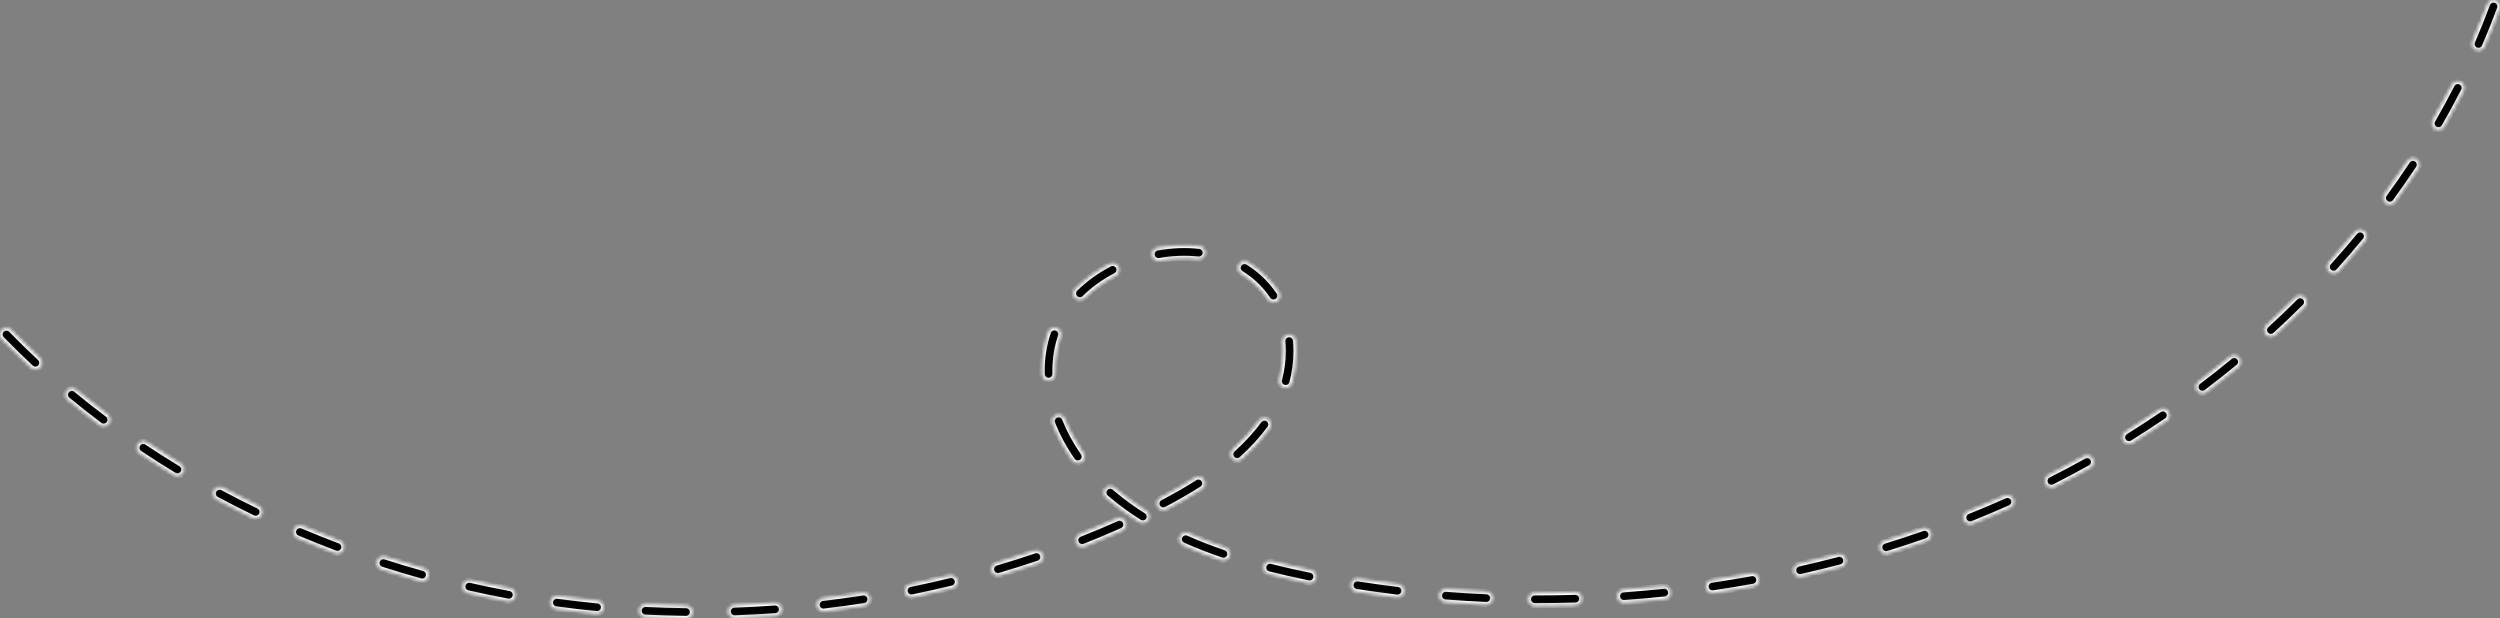 <?xml version="1.0" encoding="UTF-8"?> <svg xmlns="http://www.w3.org/2000/svg" viewBox="0 0 671 166" fill="none"><rect x="0" y="0" width="671" height="166" fill="#808080" stroke="none"/><mask id="path-1-inside-1_3059_1603" fill="white"><path d="M184.132 166C184.132 166 184.118 166 184.111 166C180.476 165.959 176.8 165.845 173.179 165.666C172.22 165.618 171.482 164.805 171.53 163.849C171.578 162.892 172.379 162.155 173.351 162.203C176.928 162.382 180.559 162.493 184.149 162.534C185.108 162.544 185.877 163.329 185.867 164.286C185.856 165.236 185.08 166 184.132 166ZM197.175 165.852C196.244 165.852 195.475 165.115 195.44 164.179C195.409 163.222 196.157 162.42 197.116 162.389C200.7 162.269 204.331 162.076 207.907 161.818C208.866 161.749 209.694 162.469 209.763 163.422C209.832 164.375 209.111 165.205 208.155 165.274C204.535 165.532 200.862 165.728 197.233 165.852C197.213 165.852 197.192 165.852 197.175 165.852ZM160.26 164.716C160.205 164.716 160.146 164.716 160.091 164.709C156.466 164.358 152.811 163.935 149.224 163.442C148.276 163.312 147.61 162.438 147.741 161.491C147.872 160.544 148.748 159.88 149.696 160.011C153.238 160.493 156.846 160.916 160.425 161.26C161.381 161.353 162.077 162.2 161.988 163.15C161.901 164.045 161.146 164.716 160.263 164.716H160.26ZM221.016 164.052C220.147 164.052 219.399 163.405 219.295 162.52C219.185 161.57 219.864 160.709 220.816 160.596C224.382 160.176 227.986 159.684 231.52 159.133C232.469 158.985 233.355 159.632 233.504 160.579C233.652 161.525 233.004 162.41 232.055 162.558C228.475 163.115 224.827 163.615 221.219 164.038C221.15 164.045 221.081 164.052 221.016 164.052ZM412.913 162.575H411.95C410.993 162.572 410.215 161.794 410.22 160.837C410.22 159.883 410.998 159.109 411.952 159.109H412.91C416.178 159.109 419.495 159.061 422.767 158.958C423.735 158.934 424.527 159.68 424.558 160.634C424.59 161.591 423.835 162.389 422.875 162.42C419.565 162.524 416.212 162.575 412.91 162.575H412.913ZM398.918 162.265C398.89 162.265 398.865 162.265 398.837 162.265C395.207 162.107 391.538 161.88 387.93 161.597C386.975 161.522 386.26 160.689 386.337 159.736C386.413 158.782 387.243 158.066 388.202 158.145C391.772 158.428 395.4 158.648 398.993 158.806C399.952 158.847 400.692 159.656 400.652 160.613C400.61 161.542 399.842 162.269 398.92 162.269L398.918 162.265ZM435.853 161.752C434.95 161.752 434.188 161.057 434.123 160.145C434.053 159.191 434.772 158.362 435.73 158.293C439.308 158.038 442.93 157.715 446.5 157.34C447.457 157.237 448.308 157.928 448.41 158.882C448.51 159.832 447.82 160.685 446.868 160.789C443.26 161.171 439.598 161.494 435.98 161.752C435.94 161.752 435.897 161.756 435.853 161.756V161.752ZM136.584 161.384C136.478 161.384 136.371 161.374 136.264 161.353C132.695 160.689 129.09 159.945 125.552 159.14C124.618 158.927 124.031 157.997 124.245 157.064C124.459 156.131 125.39 155.547 126.325 155.76C129.818 156.555 133.377 157.292 136.902 157.946C137.843 158.121 138.468 159.026 138.292 159.966C138.137 160.799 137.405 161.381 136.588 161.381L136.584 161.384ZM375.09 160.303C375.022 160.303 374.95 160.3 374.88 160.29C371.27 159.852 367.627 159.343 364.05 158.782C363.103 158.634 362.457 157.746 362.605 156.799C362.755 155.853 363.64 155.209 364.592 155.357C368.125 155.915 371.728 156.417 375.298 156.847C376.25 156.964 376.928 157.825 376.81 158.775C376.705 159.653 375.955 160.3 375.09 160.3V160.303ZM244.629 160.276C243.822 160.276 243.098 159.711 242.929 158.889C242.736 157.952 243.343 157.037 244.284 156.844C247.805 156.128 251.355 155.337 254.83 154.486C255.757 154.259 256.7 154.827 256.928 155.756C257.155 156.686 256.582 157.622 255.65 157.849C252.13 158.706 248.54 159.512 244.974 160.234C244.857 160.258 244.739 160.269 244.626 160.269L244.629 160.276ZM459.625 159.157C458.777 159.157 458.035 158.537 457.91 157.677C457.77 156.731 458.428 155.849 459.377 155.712C462.933 155.189 466.522 154.596 470.043 153.956C470.988 153.784 471.892 154.407 472.065 155.35C472.238 156.29 471.613 157.195 470.668 157.367C467.105 158.018 463.478 158.613 459.88 159.143C459.795 159.157 459.707 159.161 459.625 159.161V159.157ZM351.488 156.493C351.373 156.493 351.257 156.483 351.14 156.458C347.392 155.698 343.8 154.882 340.455 154.032C339.527 153.794 338.965 152.851 339.2 151.925C339.438 151 340.38 150.438 341.31 150.673C344.6 151.509 348.137 152.311 351.83 153.061C352.767 153.25 353.375 154.166 353.185 155.106C353.015 155.929 352.295 156.493 351.485 156.493H351.488ZM113.299 155.987C113.144 155.987 112.989 155.966 112.83 155.922C109.329 154.947 105.805 153.887 102.356 152.775C101.442 152.483 100.942 151.506 101.239 150.593C101.532 149.685 102.511 149.185 103.425 149.478C106.832 150.576 110.312 151.623 113.768 152.586C114.692 152.844 115.23 153.798 114.972 154.72C114.758 155.484 114.061 155.987 113.302 155.987H113.299ZM483.135 154.789C482.342 154.789 481.625 154.242 481.445 153.436C481.235 152.504 481.82 151.574 482.755 151.364C486.262 150.572 489.798 149.712 493.257 148.803C494.185 148.559 495.132 149.113 495.377 150.039C495.623 150.965 495.067 151.911 494.14 152.156C490.64 153.075 487.067 153.946 483.517 154.748C483.39 154.775 483.26 154.789 483.135 154.789ZM267.835 154.514C267.087 154.514 266.395 154.025 266.17 153.271C265.897 152.352 266.425 151.392 267.342 151.12C270.79 150.105 274.257 149.006 277.64 147.86C278.548 147.554 279.533 148.039 279.84 148.945C280.147 149.85 279.665 150.834 278.755 151.141C275.325 152.3 271.82 153.412 268.322 154.441C268.155 154.49 267.99 154.514 267.827 154.514H267.835ZM328.375 150.4C328.188 150.4 327.998 150.369 327.812 150.308C324.197 149.075 320.743 147.73 317.545 146.308C316.67 145.919 316.275 144.893 316.665 144.019C317.055 143.144 318.08 142.752 318.96 143.141C322.062 144.522 325.423 145.829 328.935 147.027C329.842 147.337 330.325 148.321 330.02 149.227C329.775 149.946 329.098 150.4 328.377 150.4H328.375ZM506.245 148.631C505.502 148.631 504.817 148.153 504.585 147.409C504.303 146.494 504.812 145.526 505.73 145.241C509.17 144.177 512.625 143.041 515.997 141.864C516.9 141.548 517.895 142.023 518.207 142.928C518.525 143.829 518.05 144.817 517.143 145.134C513.727 146.328 510.235 147.478 506.755 148.552C506.582 148.604 506.41 148.631 506.24 148.631H506.245ZM90.582 148.559C90.379 148.559 90.172 148.524 89.969 148.445C86.568 147.165 83.15 145.798 79.816 144.384C78.933 144.008 78.522 142.993 78.898 142.112C79.274 141.231 80.291 140.821 81.174 141.193C84.468 142.59 87.841 143.94 91.196 145.203C92.093 145.54 92.544 146.542 92.207 147.437C91.945 148.132 91.282 148.559 90.582 148.559ZM290.447 146.742C289.76 146.742 289.103 146.325 288.835 145.647C288.483 144.759 288.918 143.75 289.81 143.399C293.155 142.077 296.505 140.67 299.762 139.217C300.64 138.828 301.665 139.217 302.058 140.091C302.447 140.966 302.058 141.988 301.18 142.381C297.877 143.853 294.483 145.279 291.09 146.618C290.88 146.7 290.663 146.738 290.452 146.738L290.447 146.742ZM528.785 140.653C528.095 140.653 527.447 140.243 527.175 139.565C526.815 138.677 527.25 137.668 528.14 137.31C531.482 135.971 534.827 134.556 538.09 133.101C538.965 132.712 539.992 133.101 540.383 133.975C540.773 134.849 540.383 135.871 539.508 136.264C536.207 137.737 532.817 139.173 529.435 140.529C529.222 140.614 529.003 140.653 528.79 140.653H528.785ZM306.733 140.377C306.415 140.377 306.1 140.291 305.812 140.112C302.882 138.27 300.125 136.278 297.63 134.185C297.37 133.968 297.113 133.748 296.858 133.527C296.132 132.901 296.058 131.806 296.688 131.083C297.315 130.361 298.413 130.285 299.135 130.915C299.377 131.125 299.62 131.331 299.863 131.535C302.24 133.524 304.865 135.424 307.665 137.183C308.475 137.692 308.72 138.763 308.21 139.572C307.877 140.095 307.317 140.381 306.738 140.381L306.733 140.377ZM68.621 139.142C68.366 139.142 68.111 139.086 67.865 138.966C64.586 137.379 61.309 135.71 58.123 133.999C57.278 133.544 56.961 132.495 57.416 131.651C57.871 130.808 58.923 130.492 59.768 130.946C62.913 132.632 66.148 134.281 69.383 135.847C70.245 136.264 70.607 137.3 70.186 138.161C69.886 138.776 69.269 139.138 68.624 139.138L68.621 139.142ZM312.228 136.89C311.603 136.89 311 136.553 310.69 135.961C310.245 135.114 310.572 134.068 311.42 133.624C314.848 131.831 317.887 130.085 320.71 128.282C321.517 127.765 322.595 127.999 323.108 128.808C323.625 129.614 323.39 130.684 322.58 131.201C319.673 133.056 316.548 134.852 313.03 136.694C312.772 136.828 312.5 136.894 312.228 136.894V136.89ZM550.585 130.819C549.95 130.819 549.34 130.471 549.033 129.869C548.602 129.015 548.942 127.972 549.798 127.541C553.003 125.924 556.21 124.224 559.34 122.482C560.18 122.017 561.235 122.317 561.702 123.153C562.17 123.989 561.87 125.043 561.03 125.511C557.862 127.273 554.61 128.998 551.367 130.636C551.115 130.763 550.85 130.822 550.585 130.822V130.819ZM47.622 127.751C47.315 127.751 47.004 127.669 46.725 127.5C43.608 125.614 40.5 123.638 37.493 121.632C36.696 121.102 36.482 120.024 37.014 119.229C37.544 118.434 38.624 118.221 39.421 118.751C42.386 120.73 45.449 122.674 48.522 124.537C49.343 125.032 49.605 126.099 49.105 126.915C48.777 127.452 48.205 127.748 47.618 127.748L47.622 127.751ZM289.29 124.296C288.743 124.296 288.2 124.037 287.865 123.552C285.663 120.392 283.863 117.067 282.52 113.674C282.168 112.782 282.608 111.777 283.495 111.426C284.39 111.075 285.397 111.512 285.748 112.4C286.99 115.543 288.663 118.63 290.71 121.57C291.26 122.354 291.065 123.435 290.28 123.983C289.975 124.192 289.632 124.292 289.29 124.292V124.296ZM332.06 123.656C331.585 123.656 331.113 123.463 330.77 123.084C330.13 122.375 330.185 121.277 330.897 120.637C333.65 118.162 336.033 115.56 337.98 112.906C338.545 112.135 339.63 111.966 340.402 112.531C341.175 113.095 341.345 114.18 340.78 114.951C338.692 117.797 336.15 120.578 333.223 123.212C332.892 123.511 332.475 123.656 332.06 123.656ZM571.425 119.112C570.845 119.112 570.28 118.823 569.95 118.296C569.442 117.484 569.69 116.417 570.505 115.911C573.55 114.018 576.595 112.035 579.555 110.025C580.347 109.484 581.428 109.691 581.965 110.483C582.505 111.274 582.3 112.352 581.505 112.889C578.505 114.926 575.423 116.933 572.335 118.854C572.05 119.033 571.732 119.115 571.418 119.115L571.425 119.112ZM27.819 114.4C27.457 114.4 27.091 114.286 26.778 114.052C23.857 111.863 20.963 109.588 18.18 107.288C17.442 106.679 17.339 105.585 17.949 104.848C18.559 104.111 19.656 104.008 20.394 104.617C23.136 106.882 25.985 109.123 28.864 111.281C29.63 111.856 29.785 112.94 29.209 113.708C28.867 114.162 28.347 114.4 27.819 114.4ZM591.13 105.588C590.607 105.588 590.085 105.35 589.745 104.9C589.165 104.135 589.317 103.051 590.082 102.473C592.945 100.311 595.798 98.06 598.555 95.788C599.295 95.179 600.39 95.286 600.997 96.022C601.607 96.759 601.505 97.853 600.763 98.463C597.967 100.766 595.077 103.044 592.175 105.237C591.862 105.474 591.492 105.588 591.13 105.588ZM345.08 104.035C344.933 104.035 344.783 104.019 344.635 103.977C343.707 103.733 343.155 102.783 343.4 101.86C344.062 99.358 344.4 96.811 344.4 94.284C344.4 93.42 344.36 92.556 344.283 91.71C344.192 90.756 344.897 89.913 345.853 89.823C346.808 89.734 347.652 90.436 347.743 91.389C347.832 92.343 347.877 93.317 347.877 94.287C347.877 97.11 347.5 99.957 346.762 102.748C346.555 103.526 345.855 104.039 345.087 104.039L345.08 104.035ZM281.44 102.105C280.502 102.105 279.733 101.361 279.705 100.418C279.7 100.105 279.692 99.795 279.692 99.482C279.692 95.909 280.257 92.429 281.368 89.138C281.675 88.233 282.658 87.744 283.567 88.05C284.475 88.357 284.965 89.338 284.658 90.246C283.668 93.179 283.165 96.287 283.165 99.482C283.165 99.76 283.168 100.043 283.175 100.325C283.202 101.282 282.445 102.077 281.49 102.105C281.473 102.105 281.457 102.105 281.44 102.105ZM9.493 99.1C9.069 99.1 8.644 98.945 8.31 98.635C5.634 96.146 3.002 93.568 0.488 90.98C-0.177 90.291 -0.16 89.197 0.526 88.529C1.216 87.865 2.313 87.882 2.982 88.57C5.454 91.118 8.041 93.651 10.676 96.102C11.376 96.755 11.417 97.85 10.762 98.549C10.42 98.914 9.955 99.1 9.493 99.1ZM609.51 90.316C609.04 90.316 608.572 90.126 608.23 89.751C607.582 89.045 607.63 87.951 608.34 87.303C610.99 84.884 613.612 82.378 616.145 79.859C616.825 79.184 617.925 79.184 618.6 79.859C619.275 80.537 619.275 81.631 618.6 82.309C616.035 84.867 613.372 87.407 610.685 89.858C610.35 90.16 609.933 90.312 609.513 90.312L609.51 90.316ZM341.798 81.101C341.235 81.101 340.683 80.829 340.348 80.326C338.692 77.835 336.562 75.694 334.015 73.955C333.723 73.755 333.42 73.559 333.115 73.37C332.303 72.864 332.05 71.797 332.558 70.985C333.065 70.172 334.132 69.921 334.947 70.427C335.295 70.644 335.645 70.871 335.978 71.098C338.892 73.088 341.337 75.549 343.243 78.413C343.772 79.211 343.555 80.285 342.755 80.815C342.457 81.011 342.127 81.105 341.798 81.105V81.101ZM289.848 80.481C289.402 80.481 288.955 80.309 288.618 79.969C287.942 79.29 287.945 78.192 288.627 77.518C291.217 74.95 294.315 72.716 297.825 70.882C298.675 70.438 299.723 70.764 300.168 71.611C300.613 72.458 300.285 73.504 299.435 73.948C296.233 75.625 293.418 77.652 291.072 79.975C290.735 80.309 290.293 80.478 289.848 80.478V80.481ZM626.352 73.374C625.94 73.374 625.525 73.225 625.195 72.93C624.48 72.289 624.425 71.195 625.062 70.482C627.47 67.814 629.835 65.064 632.097 62.314C632.705 61.574 633.803 61.467 634.54 62.073C635.283 62.679 635.388 63.773 634.783 64.51C632.485 67.302 630.085 70.09 627.643 72.799C627.3 73.177 626.825 73.374 626.352 73.374ZM310.928 69.966C310.1 69.966 309.368 69.374 309.22 68.534C309.055 67.591 309.683 66.692 310.627 66.527C314.455 65.853 318.31 65.704 321.945 66.104C322.897 66.207 323.587 67.064 323.485 68.014C323.38 68.964 322.525 69.649 321.57 69.549C318.262 69.188 314.738 69.322 311.235 69.942C311.13 69.959 311.03 69.969 310.93 69.969L310.928 69.966ZM641.43 54.852C641.075 54.852 640.717 54.742 640.41 54.518C639.635 53.953 639.465 52.869 640.03 52.098C642.155 49.196 644.225 46.222 646.183 43.255C646.71 42.457 647.788 42.236 648.587 42.763C649.388 43.29 649.607 44.364 649.08 45.162C647.09 48.174 644.99 51.196 642.83 54.142C642.49 54.607 641.962 54.852 641.428 54.852H641.43ZM654.485 34.856C654.19 34.856 653.89 34.781 653.617 34.626C652.788 34.148 652.5 33.087 652.98 32.261C654.778 29.153 656.505 25.969 658.122 22.806C658.558 21.952 659.602 21.615 660.457 22.049C661.312 22.482 661.65 23.525 661.215 24.379C659.57 27.597 657.812 30.833 655.987 33.992C655.668 34.55 655.085 34.86 654.48 34.86L654.485 34.856ZM665.227 13.54C664.995 13.54 664.765 13.495 664.54 13.399C663.66 13.02 663.255 12.001 663.633 11.12C665.058 7.826 666.403 4.466 667.635 1.134C667.965 0.236 668.965 -0.225 669.862 0.109C670.763 0.439 671.225 1.434 670.893 2.332C669.645 5.723 668.273 9.141 666.822 12.493C666.54 13.147 665.9 13.54 665.23 13.54H665.227Z"></path></mask><path d="M184.132 166C184.132 166 184.118 166 184.111 166C180.476 165.959 176.8 165.845 173.179 165.666C172.22 165.618 171.482 164.805 171.53 163.849C171.578 162.892 172.379 162.155 173.351 162.203C176.928 162.382 180.559 162.493 184.149 162.534C185.108 162.544 185.877 163.329 185.867 164.286C185.856 165.236 185.08 166 184.132 166ZM197.175 165.852C196.244 165.852 195.475 165.115 195.44 164.179C195.409 163.222 196.157 162.42 197.116 162.389C200.7 162.269 204.331 162.076 207.907 161.818C208.866 161.749 209.694 162.469 209.763 163.422C209.832 164.375 209.111 165.205 208.155 165.274C204.535 165.532 200.862 165.728 197.233 165.852C197.213 165.852 197.192 165.852 197.175 165.852ZM160.26 164.716C160.205 164.716 160.146 164.716 160.091 164.709C156.466 164.358 152.811 163.935 149.224 163.442C148.276 163.312 147.61 162.438 147.741 161.491C147.872 160.544 148.748 159.88 149.696 160.011C153.238 160.493 156.846 160.916 160.425 161.26C161.381 161.353 162.077 162.2 161.988 163.15C161.901 164.045 161.146 164.716 160.263 164.716H160.26ZM221.016 164.052C220.147 164.052 219.399 163.405 219.295 162.52C219.185 161.57 219.864 160.709 220.816 160.596C224.382 160.176 227.986 159.684 231.52 159.133C232.469 158.985 233.355 159.632 233.504 160.579C233.652 161.525 233.004 162.41 232.055 162.558C228.475 163.115 224.827 163.615 221.219 164.038C221.15 164.045 221.081 164.052 221.016 164.052ZM412.913 162.575H411.95C410.993 162.572 410.215 161.794 410.22 160.837C410.22 159.883 410.998 159.109 411.952 159.109H412.91C416.178 159.109 419.495 159.061 422.767 158.958C423.735 158.934 424.527 159.68 424.558 160.634C424.59 161.591 423.835 162.389 422.875 162.42C419.565 162.524 416.212 162.575 412.91 162.575H412.913ZM398.918 162.265C398.89 162.265 398.865 162.265 398.837 162.265C395.207 162.107 391.538 161.88 387.93 161.597C386.975 161.522 386.26 160.689 386.337 159.736C386.413 158.782 387.243 158.066 388.202 158.145C391.772 158.428 395.4 158.648 398.993 158.806C399.952 158.847 400.692 159.656 400.652 160.613C400.61 161.542 399.842 162.269 398.92 162.269L398.918 162.265ZM435.853 161.752C434.95 161.752 434.188 161.057 434.123 160.145C434.053 159.191 434.772 158.362 435.73 158.293C439.308 158.038 442.93 157.715 446.5 157.34C447.457 157.237 448.308 157.928 448.41 158.882C448.51 159.832 447.82 160.685 446.868 160.789C443.26 161.171 439.598 161.494 435.98 161.752C435.94 161.752 435.897 161.756 435.853 161.756V161.752ZM136.584 161.384C136.478 161.384 136.371 161.374 136.264 161.353C132.695 160.689 129.09 159.945 125.552 159.14C124.618 158.927 124.031 157.997 124.245 157.064C124.459 156.131 125.39 155.547 126.325 155.76C129.818 156.555 133.377 157.292 136.902 157.946C137.843 158.121 138.468 159.026 138.292 159.966C138.137 160.799 137.405 161.381 136.588 161.381L136.584 161.384ZM375.09 160.303C375.022 160.303 374.95 160.3 374.88 160.29C371.27 159.852 367.627 159.343 364.05 158.782C363.103 158.634 362.457 157.746 362.605 156.799C362.755 155.853 363.64 155.209 364.592 155.357C368.125 155.915 371.728 156.417 375.298 156.847C376.25 156.964 376.928 157.825 376.81 158.775C376.705 159.653 375.955 160.3 375.09 160.3V160.303ZM244.629 160.276C243.822 160.276 243.098 159.711 242.929 158.889C242.736 157.952 243.343 157.037 244.284 156.844C247.805 156.128 251.355 155.337 254.83 154.486C255.757 154.259 256.7 154.827 256.928 155.756C257.155 156.686 256.582 157.622 255.65 157.849C252.13 158.706 248.54 159.512 244.974 160.234C244.857 160.258 244.739 160.269 244.626 160.269L244.629 160.276ZM459.625 159.157C458.777 159.157 458.035 158.537 457.91 157.677C457.77 156.731 458.428 155.849 459.377 155.712C462.933 155.189 466.522 154.596 470.043 153.956C470.988 153.784 471.892 154.407 472.065 155.35C472.238 156.29 471.613 157.195 470.668 157.367C467.105 158.018 463.478 158.613 459.88 159.143C459.795 159.157 459.707 159.161 459.625 159.161V159.157ZM351.488 156.493C351.373 156.493 351.257 156.483 351.14 156.458C347.392 155.698 343.8 154.882 340.455 154.032C339.527 153.794 338.965 152.851 339.2 151.925C339.438 151 340.38 150.438 341.31 150.673C344.6 151.509 348.137 152.311 351.83 153.061C352.767 153.25 353.375 154.166 353.185 155.106C353.015 155.929 352.295 156.493 351.485 156.493H351.488ZM113.299 155.987C113.144 155.987 112.989 155.966 112.83 155.922C109.329 154.947 105.805 153.887 102.356 152.775C101.442 152.483 100.942 151.506 101.239 150.593C101.532 149.685 102.511 149.185 103.425 149.478C106.832 150.576 110.312 151.623 113.768 152.586C114.692 152.844 115.23 153.798 114.972 154.72C114.758 155.484 114.061 155.987 113.302 155.987H113.299ZM483.135 154.789C482.342 154.789 481.625 154.242 481.445 153.436C481.235 152.504 481.82 151.574 482.755 151.364C486.262 150.572 489.798 149.712 493.257 148.803C494.185 148.559 495.132 149.113 495.377 150.039C495.623 150.965 495.067 151.911 494.14 152.156C490.64 153.075 487.067 153.946 483.517 154.748C483.39 154.775 483.26 154.789 483.135 154.789ZM267.835 154.514C267.087 154.514 266.395 154.025 266.17 153.271C265.897 152.352 266.425 151.392 267.342 151.12C270.79 150.105 274.257 149.006 277.64 147.86C278.548 147.554 279.533 148.039 279.84 148.945C280.147 149.85 279.665 150.834 278.755 151.141C275.325 152.3 271.82 153.412 268.322 154.441C268.155 154.49 267.99 154.514 267.827 154.514H267.835ZM328.375 150.4C328.188 150.4 327.998 150.369 327.812 150.308C324.197 149.075 320.743 147.73 317.545 146.308C316.67 145.919 316.275 144.893 316.665 144.019C317.055 143.144 318.08 142.752 318.96 143.141C322.062 144.522 325.423 145.829 328.935 147.027C329.842 147.337 330.325 148.321 330.02 149.227C329.775 149.946 329.098 150.4 328.377 150.4H328.375ZM506.245 148.631C505.502 148.631 504.817 148.153 504.585 147.409C504.303 146.494 504.812 145.526 505.73 145.241C509.17 144.177 512.625 143.041 515.997 141.864C516.9 141.548 517.895 142.023 518.207 142.928C518.525 143.829 518.05 144.817 517.143 145.134C513.727 146.328 510.235 147.478 506.755 148.552C506.582 148.604 506.41 148.631 506.24 148.631H506.245ZM90.582 148.559C90.379 148.559 90.172 148.524 89.969 148.445C86.568 147.165 83.15 145.798 79.816 144.384C78.933 144.008 78.522 142.993 78.898 142.112C79.274 141.231 80.291 140.821 81.174 141.193C84.468 142.59 87.841 143.94 91.196 145.203C92.093 145.54 92.544 146.542 92.207 147.437C91.945 148.132 91.282 148.559 90.582 148.559ZM290.447 146.742C289.76 146.742 289.103 146.325 288.835 145.647C288.483 144.759 288.918 143.75 289.81 143.399C293.155 142.077 296.505 140.67 299.762 139.217C300.64 138.828 301.665 139.217 302.058 140.091C302.447 140.966 302.058 141.988 301.18 142.381C297.877 143.853 294.483 145.279 291.09 146.618C290.88 146.7 290.663 146.738 290.452 146.738L290.447 146.742ZM528.785 140.653C528.095 140.653 527.447 140.243 527.175 139.565C526.815 138.677 527.25 137.668 528.14 137.31C531.482 135.971 534.827 134.556 538.09 133.101C538.965 132.712 539.992 133.101 540.383 133.975C540.773 134.849 540.383 135.871 539.508 136.264C536.207 137.737 532.817 139.173 529.435 140.529C529.222 140.614 529.003 140.653 528.79 140.653H528.785ZM306.733 140.377C306.415 140.377 306.1 140.291 305.812 140.112C302.882 138.27 300.125 136.278 297.63 134.185C297.37 133.968 297.113 133.748 296.858 133.527C296.132 132.901 296.058 131.806 296.688 131.083C297.315 130.361 298.413 130.285 299.135 130.915C299.377 131.125 299.62 131.331 299.863 131.535C302.24 133.524 304.865 135.424 307.665 137.183C308.475 137.692 308.72 138.763 308.21 139.572C307.877 140.095 307.317 140.381 306.738 140.381L306.733 140.377ZM68.621 139.142C68.366 139.142 68.111 139.086 67.865 138.966C64.586 137.379 61.309 135.71 58.123 133.999C57.278 133.544 56.961 132.495 57.416 131.651C57.871 130.808 58.923 130.492 59.768 130.946C62.913 132.632 66.148 134.281 69.383 135.847C70.245 136.264 70.607 137.3 70.186 138.161C69.886 138.776 69.269 139.138 68.624 139.138L68.621 139.142ZM312.228 136.89C311.603 136.89 311 136.553 310.69 135.961C310.245 135.114 310.572 134.068 311.42 133.624C314.848 131.831 317.887 130.085 320.71 128.282C321.517 127.765 322.595 127.999 323.108 128.808C323.625 129.614 323.39 130.684 322.58 131.201C319.673 133.056 316.548 134.852 313.03 136.694C312.772 136.828 312.5 136.894 312.228 136.894V136.89ZM550.585 130.819C549.95 130.819 549.34 130.471 549.033 129.869C548.602 129.015 548.942 127.972 549.798 127.541C553.003 125.924 556.21 124.224 559.34 122.482C560.18 122.017 561.235 122.317 561.702 123.153C562.17 123.989 561.87 125.043 561.03 125.511C557.862 127.273 554.61 128.998 551.367 130.636C551.115 130.763 550.85 130.822 550.585 130.822V130.819ZM47.622 127.751C47.315 127.751 47.004 127.669 46.725 127.5C43.608 125.614 40.5 123.638 37.493 121.632C36.696 121.102 36.482 120.024 37.014 119.229C37.544 118.434 38.624 118.221 39.421 118.751C42.386 120.73 45.449 122.674 48.522 124.537C49.343 125.032 49.605 126.099 49.105 126.915C48.777 127.452 48.205 127.748 47.618 127.748L47.622 127.751ZM289.29 124.296C288.743 124.296 288.2 124.037 287.865 123.552C285.663 120.392 283.863 117.067 282.52 113.674C282.168 112.782 282.608 111.777 283.495 111.426C284.39 111.075 285.397 111.512 285.748 112.4C286.99 115.543 288.663 118.63 290.71 121.57C291.26 122.354 291.065 123.435 290.28 123.983C289.975 124.192 289.632 124.292 289.29 124.292V124.296ZM332.06 123.656C331.585 123.656 331.113 123.463 330.77 123.084C330.13 122.375 330.185 121.277 330.897 120.637C333.65 118.162 336.033 115.56 337.98 112.906C338.545 112.135 339.63 111.966 340.402 112.531C341.175 113.095 341.345 114.18 340.78 114.951C338.692 117.797 336.15 120.578 333.223 123.212C332.892 123.511 332.475 123.656 332.06 123.656ZM571.425 119.112C570.845 119.112 570.28 118.823 569.95 118.296C569.442 117.484 569.69 116.417 570.505 115.911C573.55 114.018 576.595 112.035 579.555 110.025C580.347 109.484 581.428 109.691 581.965 110.483C582.505 111.274 582.3 112.352 581.505 112.889C578.505 114.926 575.423 116.933 572.335 118.854C572.05 119.033 571.732 119.115 571.418 119.115L571.425 119.112ZM27.819 114.4C27.457 114.4 27.091 114.286 26.778 114.052C23.857 111.863 20.963 109.588 18.18 107.288C17.442 106.679 17.339 105.585 17.949 104.848C18.559 104.111 19.656 104.008 20.394 104.617C23.136 106.882 25.985 109.123 28.864 111.281C29.63 111.856 29.785 112.94 29.209 113.708C28.867 114.162 28.347 114.4 27.819 114.4ZM591.13 105.588C590.607 105.588 590.085 105.35 589.745 104.9C589.165 104.135 589.317 103.051 590.082 102.473C592.945 100.311 595.798 98.06 598.555 95.788C599.295 95.179 600.39 95.286 600.997 96.022C601.607 96.759 601.505 97.853 600.763 98.463C597.967 100.766 595.077 103.044 592.175 105.237C591.862 105.474 591.492 105.588 591.13 105.588ZM345.08 104.035C344.933 104.035 344.783 104.019 344.635 103.977C343.707 103.733 343.155 102.783 343.4 101.86C344.062 99.358 344.4 96.811 344.4 94.284C344.4 93.42 344.36 92.556 344.283 91.71C344.192 90.756 344.897 89.913 345.853 89.823C346.808 89.734 347.652 90.436 347.743 91.389C347.832 92.343 347.877 93.317 347.877 94.287C347.877 97.11 347.5 99.957 346.762 102.748C346.555 103.526 345.855 104.039 345.087 104.039L345.08 104.035ZM281.44 102.105C280.502 102.105 279.733 101.361 279.705 100.418C279.7 100.105 279.692 99.795 279.692 99.482C279.692 95.909 280.257 92.429 281.368 89.138C281.675 88.233 282.658 87.744 283.567 88.05C284.475 88.357 284.965 89.338 284.658 90.246C283.668 93.179 283.165 96.287 283.165 99.482C283.165 99.76 283.168 100.043 283.175 100.325C283.202 101.282 282.445 102.077 281.49 102.105C281.473 102.105 281.457 102.105 281.44 102.105ZM9.493 99.1C9.069 99.1 8.644 98.945 8.31 98.635C5.634 96.146 3.002 93.568 0.488 90.98C-0.177 90.291 -0.16 89.197 0.526 88.529C1.216 87.865 2.313 87.882 2.982 88.57C5.454 91.118 8.041 93.651 10.676 96.102C11.376 96.755 11.417 97.85 10.762 98.549C10.42 98.914 9.955 99.1 9.493 99.1ZM609.51 90.316C609.04 90.316 608.572 90.126 608.23 89.751C607.582 89.045 607.63 87.951 608.34 87.303C610.99 84.884 613.612 82.378 616.145 79.859C616.825 79.184 617.925 79.184 618.6 79.859C619.275 80.537 619.275 81.631 618.6 82.309C616.035 84.867 613.372 87.407 610.685 89.858C610.35 90.16 609.933 90.312 609.513 90.312L609.51 90.316ZM341.798 81.101C341.235 81.101 340.683 80.829 340.348 80.326C338.692 77.835 336.562 75.694 334.015 73.955C333.723 73.755 333.42 73.559 333.115 73.37C332.303 72.864 332.05 71.797 332.558 70.985C333.065 70.172 334.132 69.921 334.947 70.427C335.295 70.644 335.645 70.871 335.978 71.098C338.892 73.088 341.337 75.549 343.243 78.413C343.772 79.211 343.555 80.285 342.755 80.815C342.457 81.011 342.127 81.105 341.798 81.105V81.101ZM289.848 80.481C289.402 80.481 288.955 80.309 288.618 79.969C287.942 79.29 287.945 78.192 288.627 77.518C291.217 74.95 294.315 72.716 297.825 70.882C298.675 70.438 299.723 70.764 300.168 71.611C300.613 72.458 300.285 73.504 299.435 73.948C296.233 75.625 293.418 77.652 291.072 79.975C290.735 80.309 290.293 80.478 289.848 80.478V80.481ZM626.352 73.374C625.94 73.374 625.525 73.225 625.195 72.93C624.48 72.289 624.425 71.195 625.062 70.482C627.47 67.814 629.835 65.064 632.097 62.314C632.705 61.574 633.803 61.467 634.54 62.073C635.283 62.679 635.388 63.773 634.783 64.51C632.485 67.302 630.085 70.09 627.643 72.799C627.3 73.177 626.825 73.374 626.352 73.374ZM310.928 69.966C310.1 69.966 309.368 69.374 309.22 68.534C309.055 67.591 309.683 66.692 310.627 66.527C314.455 65.853 318.31 65.704 321.945 66.104C322.897 66.207 323.587 67.064 323.485 68.014C323.38 68.964 322.525 69.649 321.57 69.549C318.262 69.188 314.738 69.322 311.235 69.942C311.13 69.959 311.03 69.969 310.93 69.969L310.928 69.966ZM641.43 54.852C641.075 54.852 640.717 54.742 640.41 54.518C639.635 53.953 639.465 52.869 640.03 52.098C642.155 49.196 644.225 46.222 646.183 43.255C646.71 42.457 647.788 42.236 648.587 42.763C649.388 43.29 649.607 44.364 649.08 45.162C647.09 48.174 644.99 51.196 642.83 54.142C642.49 54.607 641.962 54.852 641.428 54.852H641.43ZM654.485 34.856C654.19 34.856 653.89 34.781 653.617 34.626C652.788 34.148 652.5 33.087 652.98 32.261C654.778 29.153 656.505 25.969 658.122 22.806C658.558 21.952 659.602 21.615 660.457 22.049C661.312 22.482 661.65 23.525 661.215 24.379C659.57 27.597 657.812 30.833 655.987 33.992C655.668 34.55 655.085 34.86 654.48 34.86L654.485 34.856ZM665.227 13.54C664.995 13.54 664.765 13.495 664.54 13.399C663.66 13.02 663.255 12.001 663.633 11.12C665.058 7.826 666.403 4.466 667.635 1.134C667.965 0.236 668.965 -0.225 669.862 0.109C670.763 0.439 671.225 1.434 670.893 2.332C669.645 5.723 668.273 9.141 666.822 12.493C666.54 13.147 665.9 13.54 665.23 13.54H665.227Z" fill="black" stroke="white" stroke-width="1.4" mask="url(#path-1-inside-1_3059_1603)"></path></svg> 